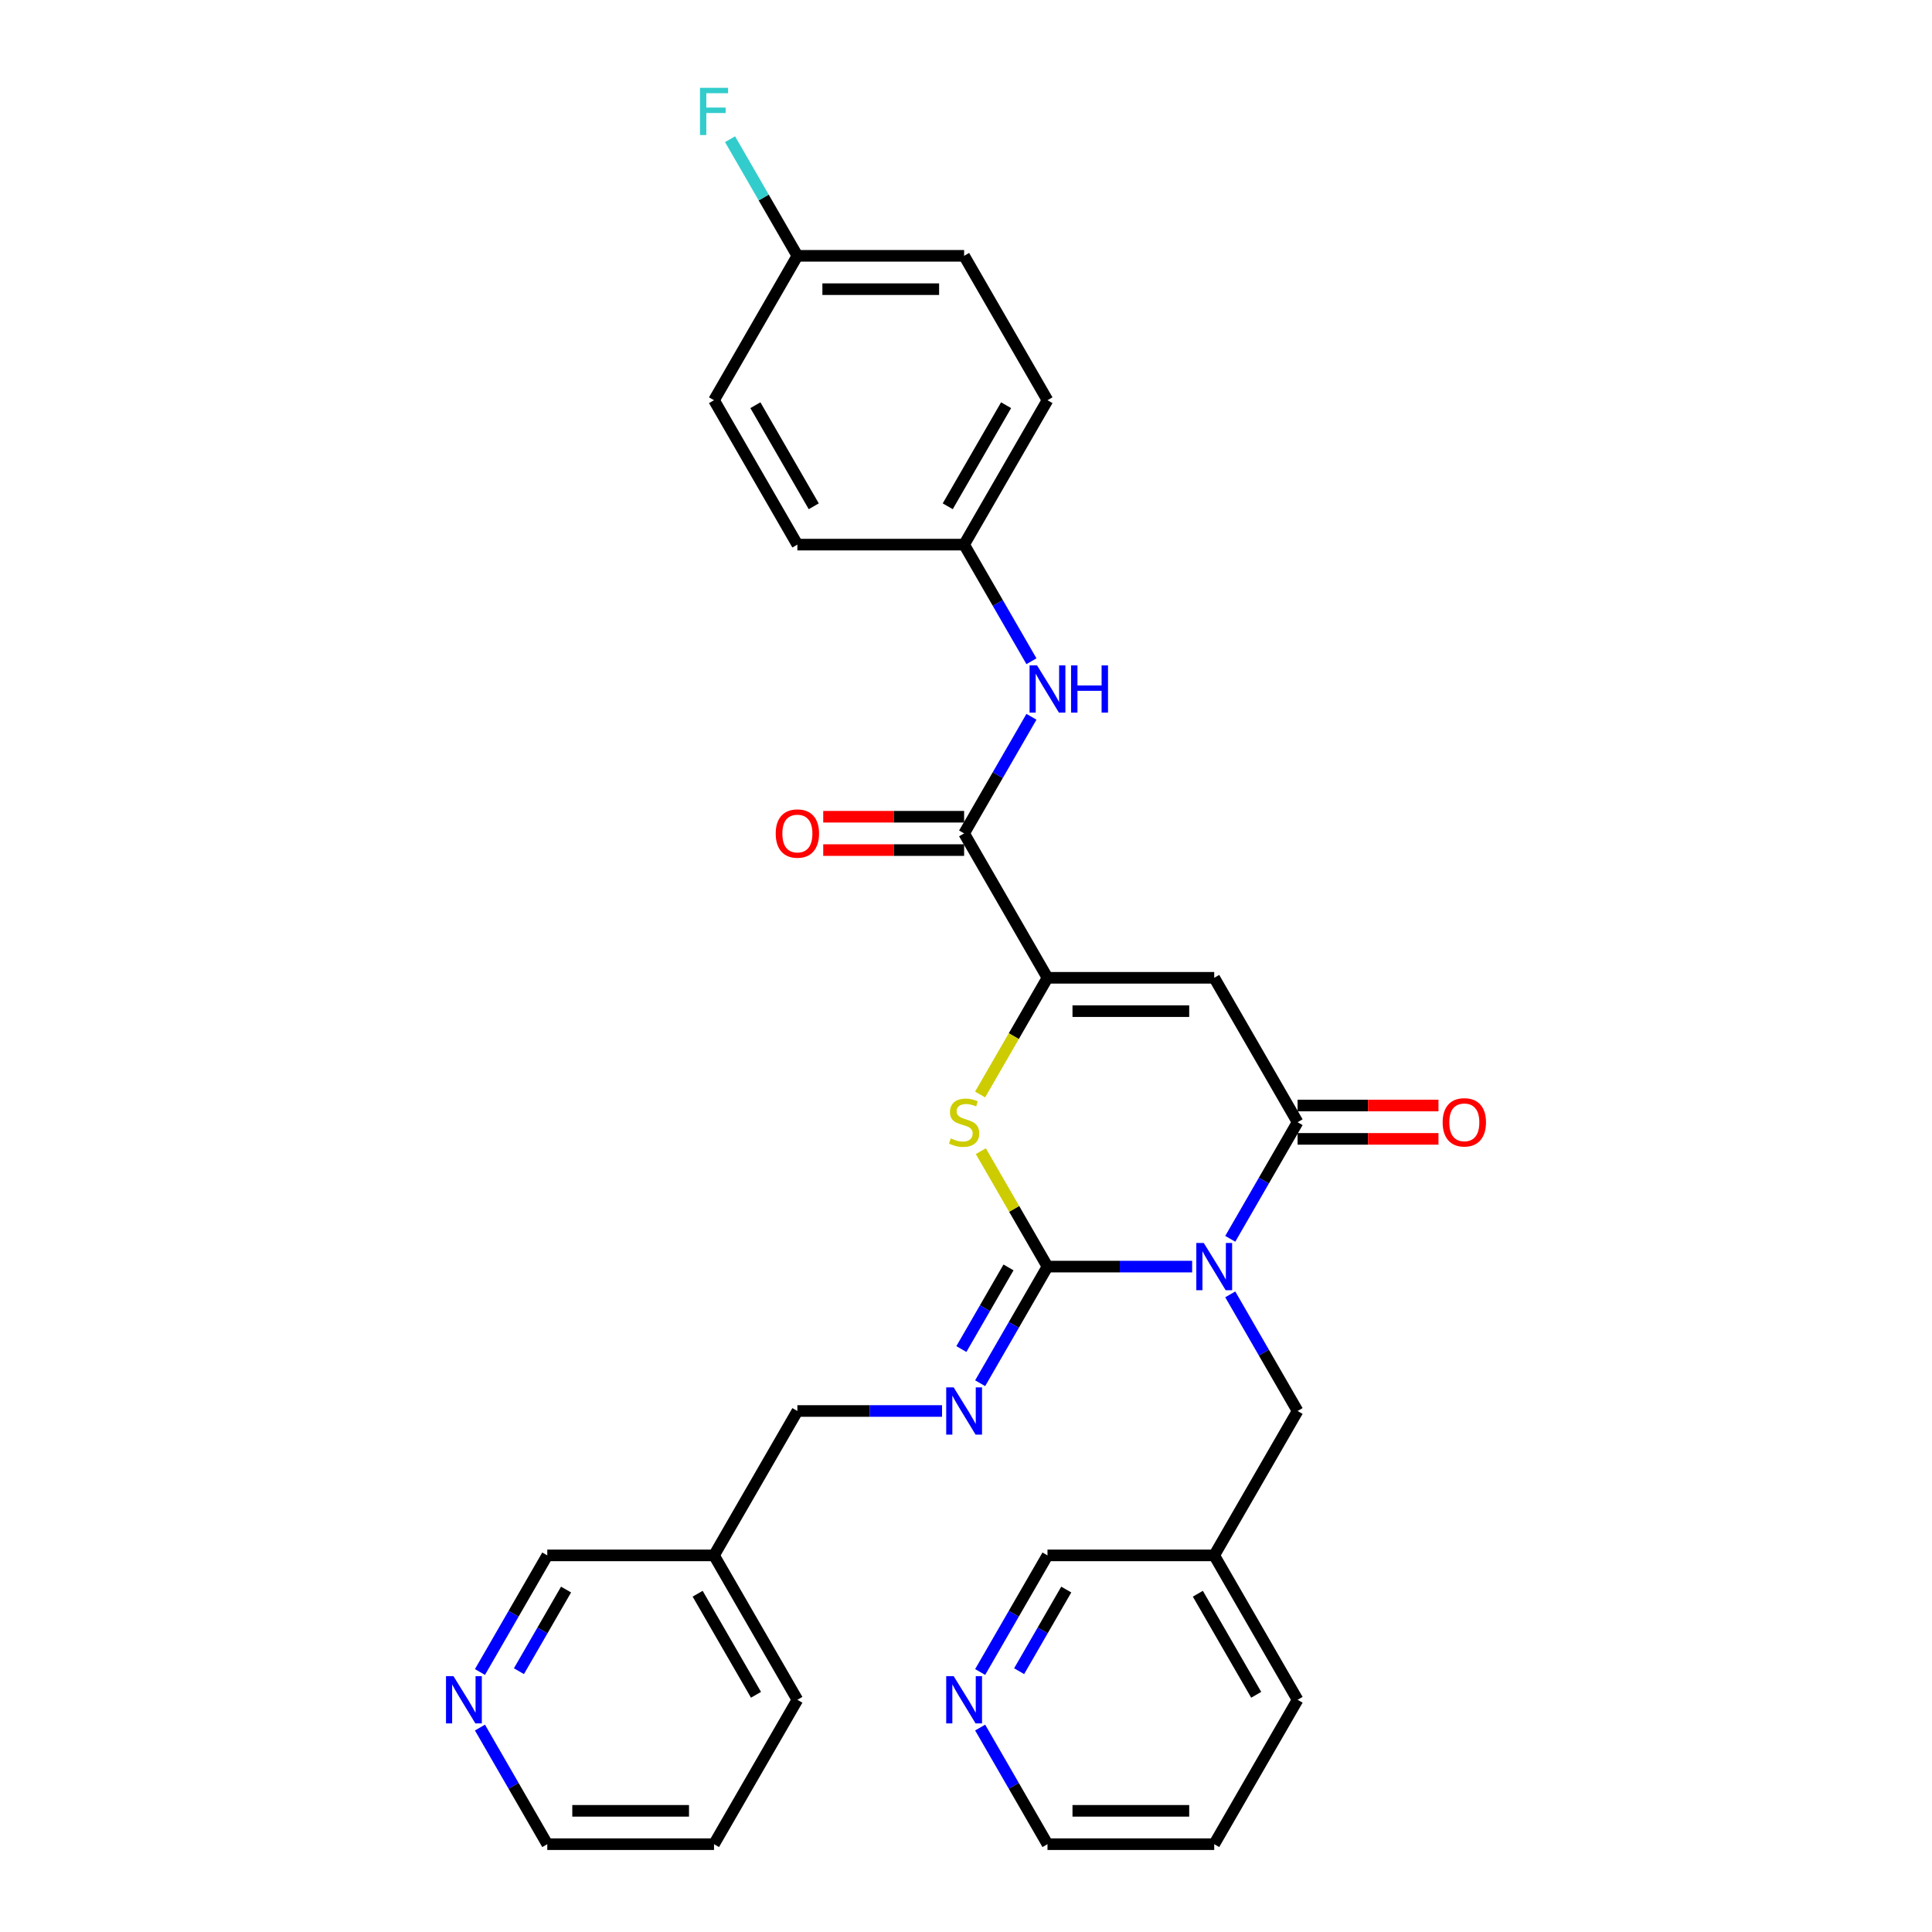 <?xml version='1.0' encoding='iso-8859-1'?>
<svg version='1.1' baseProfile='full'
              xmlns='http://www.w3.org/2000/svg'
                      xmlns:rdkit='http://www.rdkit.org/xml'
                      xmlns:xlink='http://www.w3.org/1999/xlink'
                  xml:space='preserve'
width='1000px' height='1000px' viewBox='0 0 1000 1000'>
<!-- END OF HEADER -->
<rect style='opacity:1.0;fill:#FFFFFF;stroke:none' width='1000' height='1000' x='0' y='0'> </rect>
<path class='bond-0' d='M 617.051,655.589 L 579.613,655.589' style='fill:none;fill-rule:evenodd;stroke:#0000FF;stroke-width:6px;stroke-linecap:butt;stroke-linejoin:miter;stroke-opacity:1' />
<path class='bond-0' d='M 579.613,655.589 L 542.176,655.589' style='fill:none;fill-rule:evenodd;stroke:#000000;stroke-width:6px;stroke-linecap:butt;stroke-linejoin:miter;stroke-opacity:1' />
<path class='bond-1' d='M 636.778,641.211 L 654.203,611.03' style='fill:none;fill-rule:evenodd;stroke:#0000FF;stroke-width:6px;stroke-linecap:butt;stroke-linejoin:miter;stroke-opacity:1' />
<path class='bond-1' d='M 654.203,611.03 L 671.628,580.849' style='fill:none;fill-rule:evenodd;stroke:#000000;stroke-width:6px;stroke-linecap:butt;stroke-linejoin:miter;stroke-opacity:1' />
<path class='bond-7' d='M 636.778,669.966 L 654.203,700.147' style='fill:none;fill-rule:evenodd;stroke:#0000FF;stroke-width:6px;stroke-linecap:butt;stroke-linejoin:miter;stroke-opacity:1' />
<path class='bond-7' d='M 654.203,700.147 L 671.628,730.328' style='fill:none;fill-rule:evenodd;stroke:#000000;stroke-width:6px;stroke-linecap:butt;stroke-linejoin:miter;stroke-opacity:1' />
<path class='bond-4' d='M 542.176,655.589 L 524.93,625.719' style='fill:none;fill-rule:evenodd;stroke:#000000;stroke-width:6px;stroke-linecap:butt;stroke-linejoin:miter;stroke-opacity:1' />
<path class='bond-4' d='M 524.93,625.719 L 507.685,595.849' style='fill:none;fill-rule:evenodd;stroke:#CCCC00;stroke-width:6px;stroke-linecap:butt;stroke-linejoin:miter;stroke-opacity:1' />
<path class='bond-6' d='M 542.176,655.589 L 524.751,685.769' style='fill:none;fill-rule:evenodd;stroke:#000000;stroke-width:6px;stroke-linecap:butt;stroke-linejoin:miter;stroke-opacity:1' />
<path class='bond-6' d='M 524.751,685.769 L 507.326,715.95' style='fill:none;fill-rule:evenodd;stroke:#0000FF;stroke-width:6px;stroke-linecap:butt;stroke-linejoin:miter;stroke-opacity:1' />
<path class='bond-6' d='M 522,656.013 L 509.803,677.139' style='fill:none;fill-rule:evenodd;stroke:#000000;stroke-width:6px;stroke-linecap:butt;stroke-linejoin:miter;stroke-opacity:1' />
<path class='bond-6' d='M 509.803,677.139 L 497.605,698.266' style='fill:none;fill-rule:evenodd;stroke:#0000FF;stroke-width:6px;stroke-linecap:butt;stroke-linejoin:miter;stroke-opacity:1' />
<path class='bond-2' d='M 671.628,580.849 L 628.477,506.11' style='fill:none;fill-rule:evenodd;stroke:#000000;stroke-width:6px;stroke-linecap:butt;stroke-linejoin:miter;stroke-opacity:1' />
<path class='bond-9' d='M 671.628,589.48 L 708.09,589.48' style='fill:none;fill-rule:evenodd;stroke:#000000;stroke-width:6px;stroke-linecap:butt;stroke-linejoin:miter;stroke-opacity:1' />
<path class='bond-9' d='M 708.09,589.48 L 744.552,589.48' style='fill:none;fill-rule:evenodd;stroke:#FF0000;stroke-width:6px;stroke-linecap:butt;stroke-linejoin:miter;stroke-opacity:1' />
<path class='bond-9' d='M 671.628,572.219 L 708.09,572.219' style='fill:none;fill-rule:evenodd;stroke:#000000;stroke-width:6px;stroke-linecap:butt;stroke-linejoin:miter;stroke-opacity:1' />
<path class='bond-9' d='M 708.09,572.219 L 744.552,572.219' style='fill:none;fill-rule:evenodd;stroke:#FF0000;stroke-width:6px;stroke-linecap:butt;stroke-linejoin:miter;stroke-opacity:1' />
<path class='bond-3' d='M 628.477,506.11 L 542.176,506.11' style='fill:none;fill-rule:evenodd;stroke:#000000;stroke-width:6px;stroke-linecap:butt;stroke-linejoin:miter;stroke-opacity:1' />
<path class='bond-3' d='M 615.532,523.37 L 555.121,523.37' style='fill:none;fill-rule:evenodd;stroke:#000000;stroke-width:6px;stroke-linecap:butt;stroke-linejoin:miter;stroke-opacity:1' />
<path class='bond-5' d='M 542.176,506.11 L 499.025,431.371' style='fill:none;fill-rule:evenodd;stroke:#000000;stroke-width:6px;stroke-linecap:butt;stroke-linejoin:miter;stroke-opacity:1' />
<path class='bond-31' d='M 542.176,506.11 L 524.741,536.308' style='fill:none;fill-rule:evenodd;stroke:#000000;stroke-width:6px;stroke-linecap:butt;stroke-linejoin:miter;stroke-opacity:1' />
<path class='bond-31' d='M 524.741,536.308 L 507.306,566.506' style='fill:none;fill-rule:evenodd;stroke:#CCCC00;stroke-width:6px;stroke-linecap:butt;stroke-linejoin:miter;stroke-opacity:1' />
<path class='bond-8' d='M 499.025,431.371 L 516.45,401.19' style='fill:none;fill-rule:evenodd;stroke:#000000;stroke-width:6px;stroke-linecap:butt;stroke-linejoin:miter;stroke-opacity:1' />
<path class='bond-8' d='M 516.45,401.19 L 533.874,371.01' style='fill:none;fill-rule:evenodd;stroke:#0000FF;stroke-width:6px;stroke-linecap:butt;stroke-linejoin:miter;stroke-opacity:1' />
<path class='bond-10' d='M 499.025,422.741 L 462.562,422.741' style='fill:none;fill-rule:evenodd;stroke:#000000;stroke-width:6px;stroke-linecap:butt;stroke-linejoin:miter;stroke-opacity:1' />
<path class='bond-10' d='M 462.562,422.741 L 426.1,422.741' style='fill:none;fill-rule:evenodd;stroke:#FF0000;stroke-width:6px;stroke-linecap:butt;stroke-linejoin:miter;stroke-opacity:1' />
<path class='bond-10' d='M 499.025,440.001 L 462.562,440.001' style='fill:none;fill-rule:evenodd;stroke:#000000;stroke-width:6px;stroke-linecap:butt;stroke-linejoin:miter;stroke-opacity:1' />
<path class='bond-10' d='M 462.562,440.001 L 426.1,440.001' style='fill:none;fill-rule:evenodd;stroke:#FF0000;stroke-width:6px;stroke-linecap:butt;stroke-linejoin:miter;stroke-opacity:1' />
<path class='bond-14' d='M 487.598,730.328 L 450.161,730.328' style='fill:none;fill-rule:evenodd;stroke:#0000FF;stroke-width:6px;stroke-linecap:butt;stroke-linejoin:miter;stroke-opacity:1' />
<path class='bond-14' d='M 450.161,730.328 L 412.723,730.328' style='fill:none;fill-rule:evenodd;stroke:#000000;stroke-width:6px;stroke-linecap:butt;stroke-linejoin:miter;stroke-opacity:1' />
<path class='bond-13' d='M 671.628,730.328 L 628.477,805.067' style='fill:none;fill-rule:evenodd;stroke:#000000;stroke-width:6px;stroke-linecap:butt;stroke-linejoin:miter;stroke-opacity:1' />
<path class='bond-15' d='M 533.874,342.254 L 516.45,312.073' style='fill:none;fill-rule:evenodd;stroke:#0000FF;stroke-width:6px;stroke-linecap:butt;stroke-linejoin:miter;stroke-opacity:1' />
<path class='bond-15' d='M 516.45,312.073 L 499.025,281.892' style='fill:none;fill-rule:evenodd;stroke:#000000;stroke-width:6px;stroke-linecap:butt;stroke-linejoin:miter;stroke-opacity:1' />
<path class='bond-11' d='M 507.326,865.428 L 524.751,835.248' style='fill:none;fill-rule:evenodd;stroke:#0000FF;stroke-width:6px;stroke-linecap:butt;stroke-linejoin:miter;stroke-opacity:1' />
<path class='bond-11' d='M 524.751,835.248 L 542.176,805.067' style='fill:none;fill-rule:evenodd;stroke:#000000;stroke-width:6px;stroke-linecap:butt;stroke-linejoin:miter;stroke-opacity:1' />
<path class='bond-11' d='M 527.501,865.004 L 539.699,843.878' style='fill:none;fill-rule:evenodd;stroke:#0000FF;stroke-width:6px;stroke-linecap:butt;stroke-linejoin:miter;stroke-opacity:1' />
<path class='bond-11' d='M 539.699,843.878 L 551.896,822.751' style='fill:none;fill-rule:evenodd;stroke:#000000;stroke-width:6px;stroke-linecap:butt;stroke-linejoin:miter;stroke-opacity:1' />
<path class='bond-32' d='M 507.326,894.184 L 524.751,924.365' style='fill:none;fill-rule:evenodd;stroke:#0000FF;stroke-width:6px;stroke-linecap:butt;stroke-linejoin:miter;stroke-opacity:1' />
<path class='bond-32' d='M 524.751,924.365 L 542.176,954.545' style='fill:none;fill-rule:evenodd;stroke:#000000;stroke-width:6px;stroke-linecap:butt;stroke-linejoin:miter;stroke-opacity:1' />
<path class='bond-12' d='M 248.422,865.428 L 265.846,835.248' style='fill:none;fill-rule:evenodd;stroke:#0000FF;stroke-width:6px;stroke-linecap:butt;stroke-linejoin:miter;stroke-opacity:1' />
<path class='bond-12' d='M 265.846,835.248 L 283.271,805.067' style='fill:none;fill-rule:evenodd;stroke:#000000;stroke-width:6px;stroke-linecap:butt;stroke-linejoin:miter;stroke-opacity:1' />
<path class='bond-12' d='M 268.597,865.004 L 280.794,843.878' style='fill:none;fill-rule:evenodd;stroke:#0000FF;stroke-width:6px;stroke-linecap:butt;stroke-linejoin:miter;stroke-opacity:1' />
<path class='bond-12' d='M 280.794,843.878 L 292.992,822.751' style='fill:none;fill-rule:evenodd;stroke:#000000;stroke-width:6px;stroke-linecap:butt;stroke-linejoin:miter;stroke-opacity:1' />
<path class='bond-33' d='M 248.422,894.184 L 265.846,924.365' style='fill:none;fill-rule:evenodd;stroke:#0000FF;stroke-width:6px;stroke-linecap:butt;stroke-linejoin:miter;stroke-opacity:1' />
<path class='bond-33' d='M 265.846,924.365 L 283.271,954.545' style='fill:none;fill-rule:evenodd;stroke:#000000;stroke-width:6px;stroke-linecap:butt;stroke-linejoin:miter;stroke-opacity:1' />
<path class='bond-23' d='M 628.477,805.067 L 542.176,805.067' style='fill:none;fill-rule:evenodd;stroke:#000000;stroke-width:6px;stroke-linecap:butt;stroke-linejoin:miter;stroke-opacity:1' />
<path class='bond-27' d='M 628.477,805.067 L 671.628,879.806' style='fill:none;fill-rule:evenodd;stroke:#000000;stroke-width:6px;stroke-linecap:butt;stroke-linejoin:miter;stroke-opacity:1' />
<path class='bond-27' d='M 620.002,824.908 L 650.207,877.225' style='fill:none;fill-rule:evenodd;stroke:#000000;stroke-width:6px;stroke-linecap:butt;stroke-linejoin:miter;stroke-opacity:1' />
<path class='bond-16' d='M 412.723,730.328 L 369.573,805.067' style='fill:none;fill-rule:evenodd;stroke:#000000;stroke-width:6px;stroke-linecap:butt;stroke-linejoin:miter;stroke-opacity:1' />
<path class='bond-19' d='M 499.025,281.892 L 412.723,281.892' style='fill:none;fill-rule:evenodd;stroke:#000000;stroke-width:6px;stroke-linecap:butt;stroke-linejoin:miter;stroke-opacity:1' />
<path class='bond-20' d='M 499.025,281.892 L 542.176,207.153' style='fill:none;fill-rule:evenodd;stroke:#000000;stroke-width:6px;stroke-linecap:butt;stroke-linejoin:miter;stroke-opacity:1' />
<path class='bond-20' d='M 490.55,262.051 L 520.755,209.734' style='fill:none;fill-rule:evenodd;stroke:#000000;stroke-width:6px;stroke-linecap:butt;stroke-linejoin:miter;stroke-opacity:1' />
<path class='bond-24' d='M 369.573,805.067 L 283.271,805.067' style='fill:none;fill-rule:evenodd;stroke:#000000;stroke-width:6px;stroke-linecap:butt;stroke-linejoin:miter;stroke-opacity:1' />
<path class='bond-28' d='M 369.573,805.067 L 412.723,879.806' style='fill:none;fill-rule:evenodd;stroke:#000000;stroke-width:6px;stroke-linecap:butt;stroke-linejoin:miter;stroke-opacity:1' />
<path class='bond-28' d='M 361.097,824.908 L 391.303,877.225' style='fill:none;fill-rule:evenodd;stroke:#000000;stroke-width:6px;stroke-linecap:butt;stroke-linejoin:miter;stroke-opacity:1' />
<path class='bond-17' d='M 412.723,132.414 L 499.025,132.414' style='fill:none;fill-rule:evenodd;stroke:#000000;stroke-width:6px;stroke-linecap:butt;stroke-linejoin:miter;stroke-opacity:1' />
<path class='bond-17' d='M 425.669,149.674 L 486.08,149.674' style='fill:none;fill-rule:evenodd;stroke:#000000;stroke-width:6px;stroke-linecap:butt;stroke-linejoin:miter;stroke-opacity:1' />
<path class='bond-18' d='M 412.723,132.414 L 395.299,102.233' style='fill:none;fill-rule:evenodd;stroke:#000000;stroke-width:6px;stroke-linecap:butt;stroke-linejoin:miter;stroke-opacity:1' />
<path class='bond-18' d='M 395.299,102.233 L 377.874,72.053' style='fill:none;fill-rule:evenodd;stroke:#33CCCC;stroke-width:6px;stroke-linecap:butt;stroke-linejoin:miter;stroke-opacity:1' />
<path class='bond-34' d='M 412.723,132.414 L 369.573,207.153' style='fill:none;fill-rule:evenodd;stroke:#000000;stroke-width:6px;stroke-linecap:butt;stroke-linejoin:miter;stroke-opacity:1' />
<path class='bond-22' d='M 412.723,281.892 L 369.573,207.153' style='fill:none;fill-rule:evenodd;stroke:#000000;stroke-width:6px;stroke-linecap:butt;stroke-linejoin:miter;stroke-opacity:1' />
<path class='bond-22' d='M 421.199,262.051 L 390.993,209.734' style='fill:none;fill-rule:evenodd;stroke:#000000;stroke-width:6px;stroke-linecap:butt;stroke-linejoin:miter;stroke-opacity:1' />
<path class='bond-21' d='M 542.176,207.153 L 499.025,132.414' style='fill:none;fill-rule:evenodd;stroke:#000000;stroke-width:6px;stroke-linecap:butt;stroke-linejoin:miter;stroke-opacity:1' />
<path class='bond-25' d='M 542.176,954.545 L 628.477,954.545' style='fill:none;fill-rule:evenodd;stroke:#000000;stroke-width:6px;stroke-linecap:butt;stroke-linejoin:miter;stroke-opacity:1' />
<path class='bond-25' d='M 555.121,937.285 L 615.532,937.285' style='fill:none;fill-rule:evenodd;stroke:#000000;stroke-width:6px;stroke-linecap:butt;stroke-linejoin:miter;stroke-opacity:1' />
<path class='bond-26' d='M 283.271,954.545 L 369.573,954.545' style='fill:none;fill-rule:evenodd;stroke:#000000;stroke-width:6px;stroke-linecap:butt;stroke-linejoin:miter;stroke-opacity:1' />
<path class='bond-26' d='M 296.216,937.285 L 356.627,937.285' style='fill:none;fill-rule:evenodd;stroke:#000000;stroke-width:6px;stroke-linecap:butt;stroke-linejoin:miter;stroke-opacity:1' />
<path class='bond-30' d='M 671.628,879.806 L 628.477,954.545' style='fill:none;fill-rule:evenodd;stroke:#000000;stroke-width:6px;stroke-linecap:butt;stroke-linejoin:miter;stroke-opacity:1' />
<path class='bond-29' d='M 412.723,879.806 L 369.573,954.545' style='fill:none;fill-rule:evenodd;stroke:#000000;stroke-width:6px;stroke-linecap:butt;stroke-linejoin:miter;stroke-opacity:1' />
<path  class='atom-0' d='M 623.074 643.368
L 631.083 656.314
Q 631.877 657.591, 633.154 659.904
Q 634.432 662.217, 634.501 662.355
L 634.501 643.368
L 637.746 643.368
L 637.746 667.809
L 634.397 667.809
L 625.802 653.655
Q 624.8 651.998, 623.73 650.1
Q 622.695 648.201, 622.384 647.614
L 622.384 667.809
L 619.208 667.809
L 619.208 643.368
L 623.074 643.368
' fill='#0000FF'/>
<path  class='atom-5' d='M 492.121 589.238
Q 492.397 589.341, 493.536 589.825
Q 494.675 590.308, 495.918 590.619
Q 497.195 590.895, 498.438 590.895
Q 500.751 590.895, 502.097 589.79
Q 503.443 588.651, 503.443 586.683
Q 503.443 585.337, 502.753 584.509
Q 502.097 583.68, 501.062 583.231
Q 500.026 582.783, 498.3 582.265
Q 496.125 581.609, 494.813 580.987
Q 493.536 580.366, 492.604 579.054
Q 491.706 577.743, 491.706 575.533
Q 491.706 572.461, 493.778 570.562
Q 495.883 568.664, 500.026 568.664
Q 502.857 568.664, 506.067 570.01
L 505.273 572.668
Q 502.339 571.46, 500.129 571.46
Q 497.748 571.46, 496.436 572.461
Q 495.124 573.427, 495.158 575.119
Q 495.158 576.431, 495.814 577.225
Q 496.505 578.019, 497.471 578.467
Q 498.472 578.916, 500.129 579.434
Q 502.339 580.124, 503.651 580.815
Q 504.962 581.505, 505.894 582.921
Q 506.861 584.301, 506.861 586.683
Q 506.861 590.066, 504.583 591.896
Q 502.339 593.691, 498.576 593.691
Q 496.401 593.691, 494.744 593.208
Q 493.122 592.759, 491.189 591.965
L 492.121 589.238
' fill='#CCCC00'/>
<path  class='atom-7' d='M 493.622 718.108
L 501.631 731.053
Q 502.425 732.33, 503.702 734.643
Q 504.98 736.956, 505.049 737.094
L 505.049 718.108
L 508.294 718.108
L 508.294 742.548
L 504.945 742.548
L 496.349 728.395
Q 495.348 726.738, 494.278 724.839
Q 493.243 722.94, 492.932 722.354
L 492.932 742.548
L 489.756 742.548
L 489.756 718.108
L 493.622 718.108
' fill='#0000FF'/>
<path  class='atom-9' d='M 536.773 344.411
L 544.782 357.357
Q 545.576 358.634, 546.853 360.947
Q 548.13 363.26, 548.199 363.398
L 548.199 344.411
L 551.444 344.411
L 551.444 368.852
L 548.096 368.852
L 539.5 354.699
Q 538.499 353.042, 537.429 351.143
Q 536.393 349.244, 536.083 348.657
L 536.083 368.852
L 532.907 368.852
L 532.907 344.411
L 536.773 344.411
' fill='#0000FF'/>
<path  class='atom-9' d='M 554.379 344.411
L 557.692 344.411
L 557.692 354.802
L 570.189 354.802
L 570.189 344.411
L 573.503 344.411
L 573.503 368.852
L 570.189 368.852
L 570.189 357.564
L 557.692 357.564
L 557.692 368.852
L 554.379 368.852
L 554.379 344.411
' fill='#0000FF'/>
<path  class='atom-10' d='M 746.71 580.918
Q 746.71 575.05, 749.61 571.77
Q 752.509 568.491, 757.929 568.491
Q 763.349 568.491, 766.248 571.77
Q 769.148 575.05, 769.148 580.918
Q 769.148 586.856, 766.214 590.239
Q 763.28 593.587, 757.929 593.587
Q 752.544 593.587, 749.61 590.239
Q 746.71 586.89, 746.71 580.918
M 757.929 590.826
Q 761.657 590.826, 763.659 588.34
Q 765.696 585.82, 765.696 580.918
Q 765.696 576.12, 763.659 573.704
Q 761.657 571.253, 757.929 571.253
Q 754.201 571.253, 752.164 573.669
Q 750.162 576.086, 750.162 580.918
Q 750.162 585.855, 752.164 588.34
Q 754.201 590.826, 757.929 590.826
' fill='#FF0000'/>
<path  class='atom-11' d='M 401.504 431.44
Q 401.504 425.571, 404.404 422.292
Q 407.304 419.013, 412.723 419.013
Q 418.143 419.013, 421.043 422.292
Q 423.943 425.571, 423.943 431.44
Q 423.943 437.377, 421.008 440.761
Q 418.074 444.109, 412.723 444.109
Q 407.338 444.109, 404.404 440.761
Q 401.504 437.412, 401.504 431.44
M 412.723 441.347
Q 416.452 441.347, 418.454 438.862
Q 420.491 436.342, 420.491 431.44
Q 420.491 426.642, 418.454 424.225
Q 416.452 421.774, 412.723 421.774
Q 408.995 421.774, 406.958 424.191
Q 404.956 426.607, 404.956 431.44
Q 404.956 436.376, 406.958 438.862
Q 408.995 441.347, 412.723 441.347
' fill='#FF0000'/>
<path  class='atom-12' d='M 493.622 867.586
L 501.631 880.531
Q 502.425 881.808, 503.702 884.121
Q 504.98 886.434, 505.049 886.572
L 505.049 867.586
L 508.294 867.586
L 508.294 892.027
L 504.945 892.027
L 496.349 877.873
Q 495.348 876.216, 494.278 874.317
Q 493.243 872.419, 492.932 871.832
L 492.932 892.027
L 489.756 892.027
L 489.756 867.586
L 493.622 867.586
' fill='#0000FF'/>
<path  class='atom-13' d='M 234.718 867.586
L 242.727 880.531
Q 243.521 881.808, 244.798 884.121
Q 246.075 886.434, 246.144 886.572
L 246.144 867.586
L 249.389 867.586
L 249.389 892.027
L 246.041 892.027
L 237.445 877.873
Q 236.444 876.216, 235.374 874.317
Q 234.338 872.419, 234.028 871.832
L 234.028 892.027
L 230.852 892.027
L 230.852 867.586
L 234.718 867.586
' fill='#0000FF'/>
<path  class='atom-19' d='M 362.306 45.455
L 376.839 45.455
L 376.839 48.251
L 365.586 48.251
L 365.586 55.673
L 375.597 55.673
L 375.597 58.503
L 365.586 58.503
L 365.586 69.895
L 362.306 69.895
L 362.306 45.455
' fill='#33CCCC'/>
</svg>
